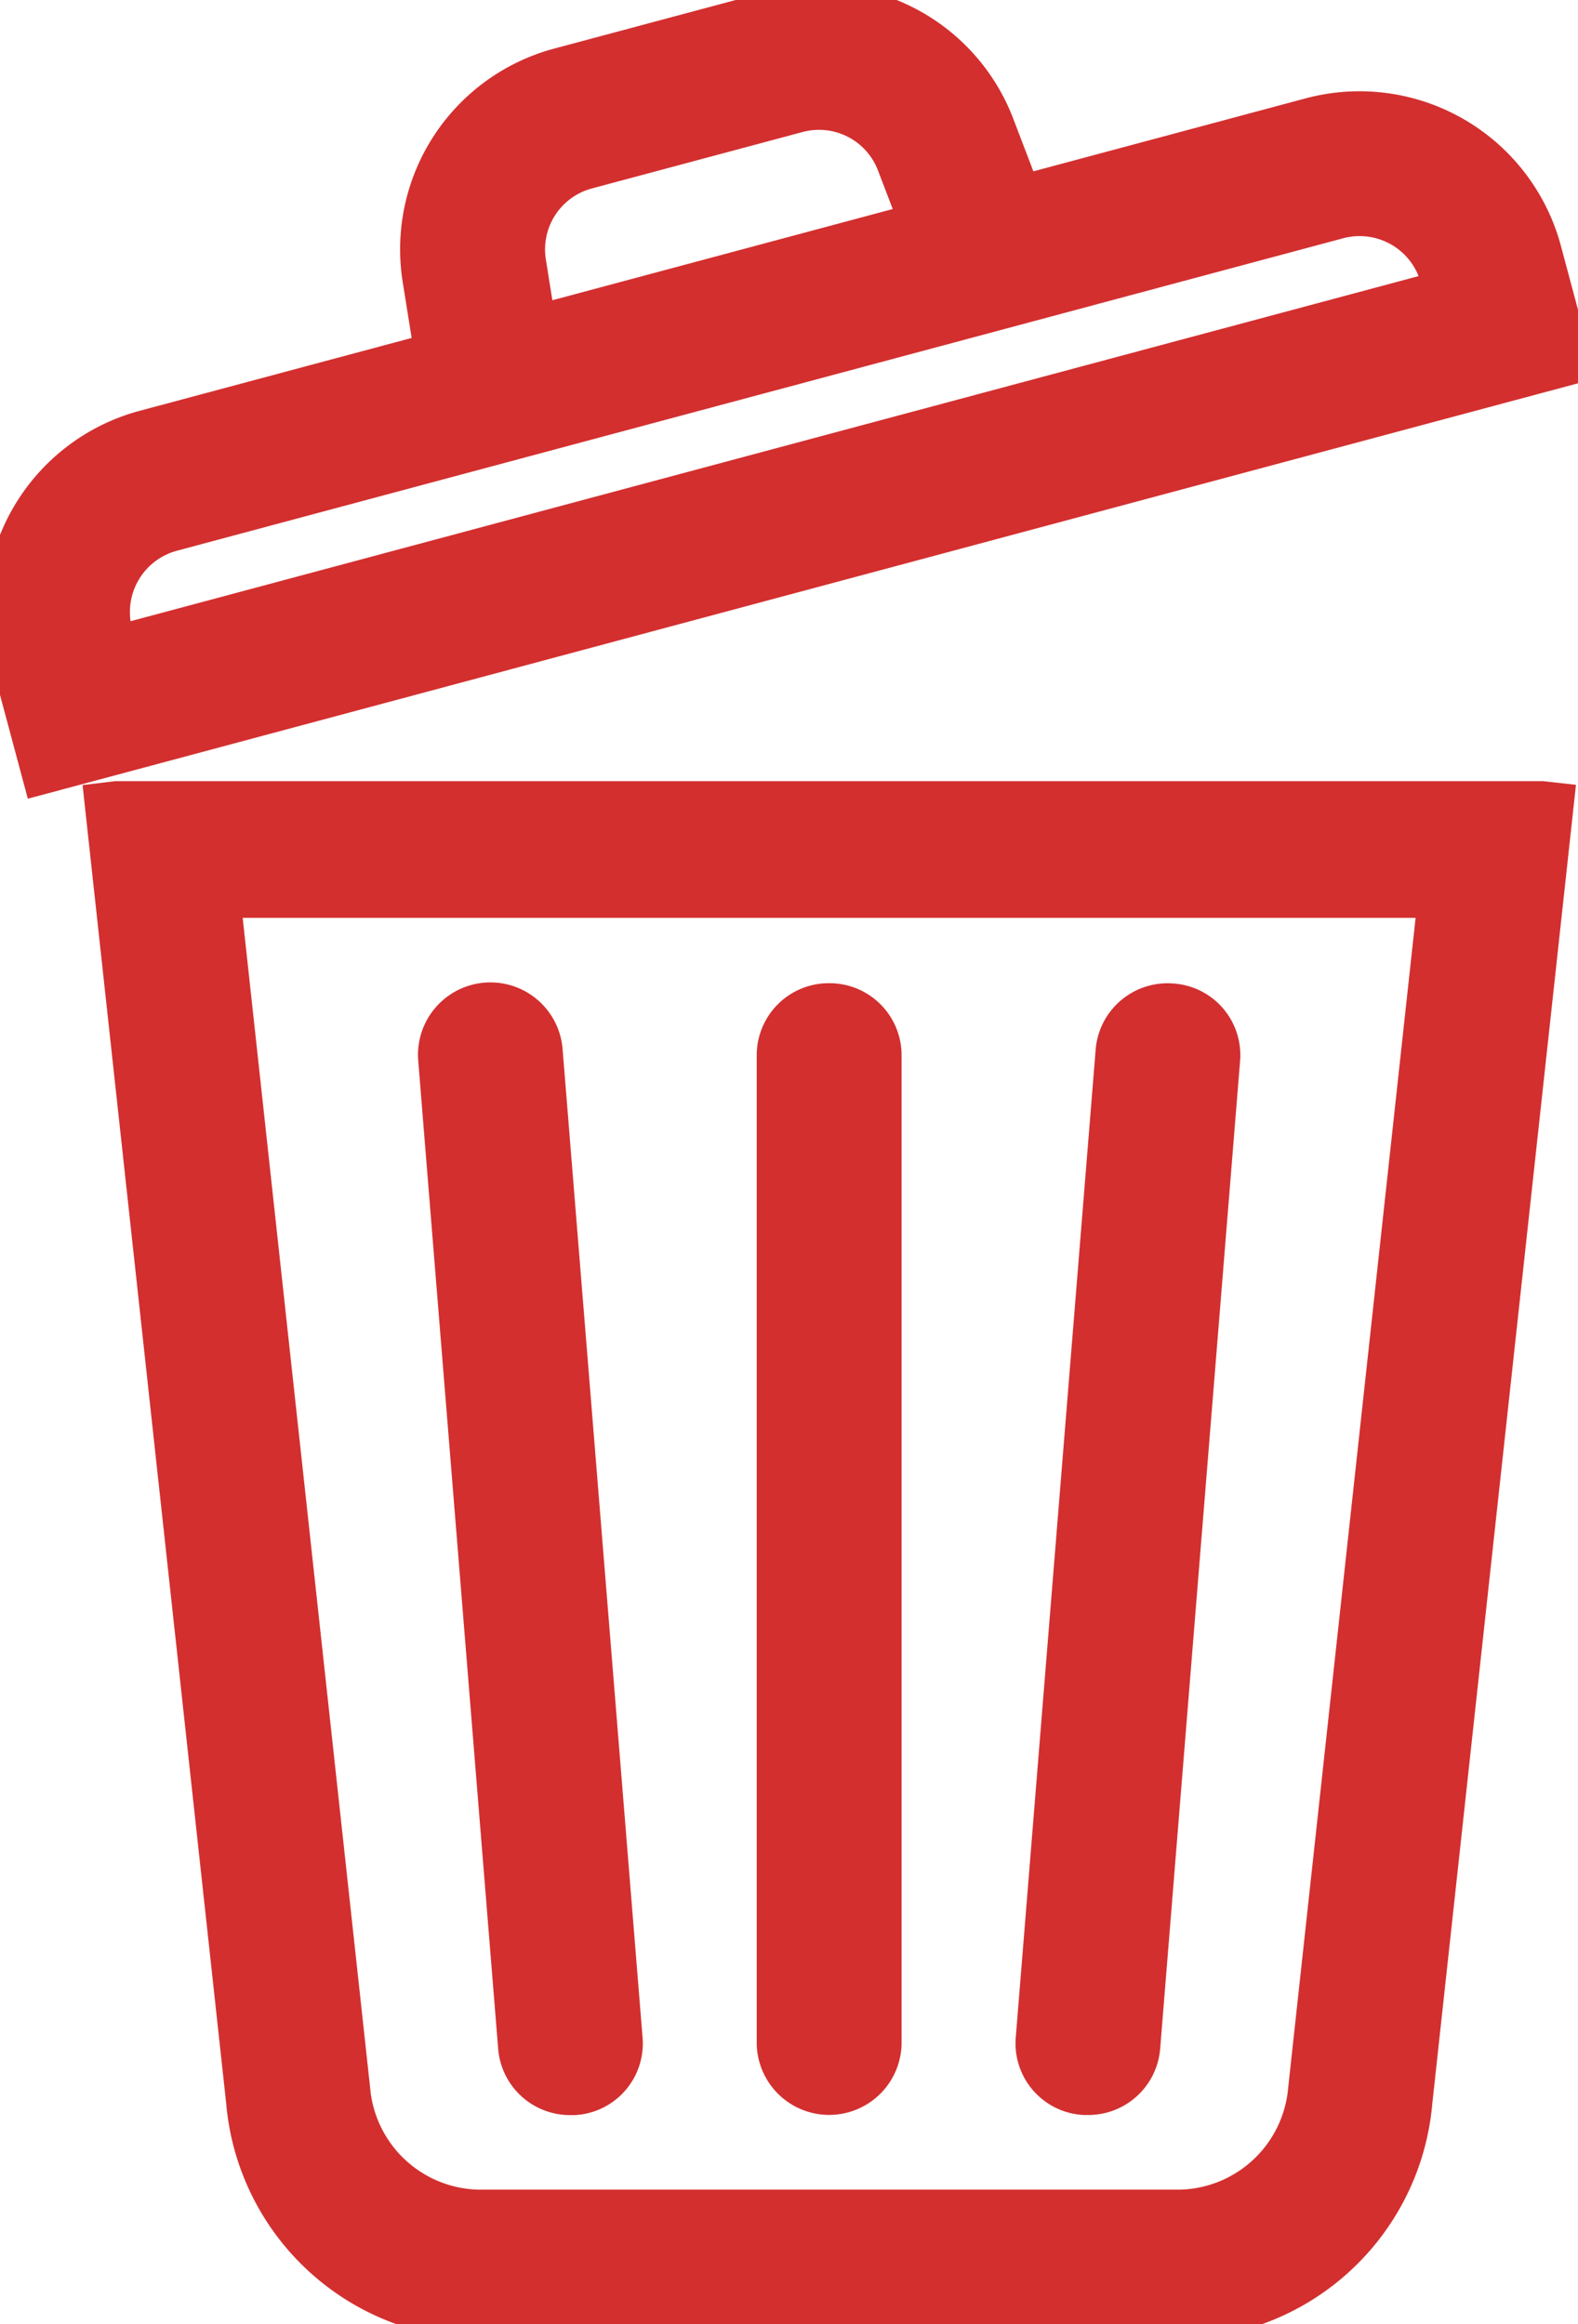 <svg xmlns="http://www.w3.org/2000/svg" xmlns:xlink="http://www.w3.org/1999/xlink" width="55" height="81.008" viewBox="0 0 55 81.008">
  <defs>
    <clipPath id="clip-path">
      <rect id="Rectangle_4912" data-name="Rectangle 4912" width="55" height="81.008" fill="none"/>
    </clipPath>
  </defs>
  <g id="Group_11451" data-name="Group 11451" transform="translate(0 0.001)">
    <g id="Group_8723" data-name="Group 8723" transform="translate(0 -0.001)" clip-path="url(#clip-path)">
      <path id="Path_32375" data-name="Path 32375" d="M34.635,10.864,34.454,9.73a3.2,3.2,0,0,1,2.338-3.606L44.125,4.16a3.2,3.2,0,0,1,3.828,1.954l.41,1.072,2.96-.793L50.8,5.025a6.242,6.242,0,0,0-7.464-3.809L36,3.18a6.242,6.242,0,0,0-4.559,7.031l.231,1.446Z" transform="translate(-16.415 -0.523)" fill="#d32f2f"/>
      <path id="Path_32376" data-name="Path 32376" d="M34.635,10.864,34.454,9.73a3.2,3.2,0,0,1,2.338-3.606L44.125,4.16a3.2,3.2,0,0,1,3.828,1.954l.41,1.072,2.96-.793L50.8,5.025a6.242,6.242,0,0,0-7.464-3.809L36,3.18a6.242,6.242,0,0,0-4.559,7.031l.231,1.446Z" transform="translate(-16.415 -0.523)" fill="none" stroke="#d32f2f" stroke-width="2"/>
      <path id="Path_32377" data-name="Path 32377" d="M54.939,17.072,2.2,31.205l-.982-3.664a6.265,6.265,0,0,1,4.425-7.664l21.8-5.841L46.294,8.983a6.265,6.265,0,0,1,7.664,4.425ZM4.351,27.472,51.206,14.917l-.193-.72a3.212,3.212,0,0,0-3.93-2.269l-20.1,5.386c-.08.021-.157.039-.231.052l0,.009L6.428,22.821a3.213,3.213,0,0,0-2.269,3.93Z" transform="translate(-0.523 -4.59)" fill="#d32f2f"/>
      <path id="Path_32378" data-name="Path 32378" d="M54.939,17.072,2.2,31.205l-.982-3.664a6.265,6.265,0,0,1,4.425-7.664l21.8-5.841L46.294,8.983a6.265,6.265,0,0,1,7.664,4.425ZM4.351,27.472,51.206,14.917l-.193-.72a3.212,3.212,0,0,0-3.93-2.269l-20.1,5.386c-.08.021-.157.039-.231.052l0,.009L6.428,22.821a3.213,3.213,0,0,0-2.269,3.93Z" transform="translate(-0.523 -4.59)" fill="none" stroke="#d32f2f" stroke-width="2"/>
      <path id="Path_32379" data-name="Path 32379" d="M58.957,74A1.51,1.51,0,0,0,57.433,75.5V109.96a1.525,1.525,0,0,0,3.049,0V75.5A1.51,1.51,0,0,0,58.957,74" transform="translate(-30.058 -38.73)" fill="#d32f2f"/>
      <path id="Path_32380" data-name="Path 32380" d="M58.957,74A1.51,1.51,0,0,0,57.433,75.5V109.96a1.525,1.525,0,0,0,3.049,0V75.5A1.51,1.51,0,0,0,58.957,74Z" transform="translate(-30.058 -38.73)" fill="none" stroke="#d32f2f" stroke-width="2"/>
      <path id="Path_32381" data-name="Path 32381" d="M80.787,74.007a1.514,1.514,0,0,0-1.64,1.372L76.36,109.84a1.5,1.5,0,0,0,1.4,1.608c.041,0,.082,0,.122,0a1.513,1.513,0,0,0,1.518-1.377l2.788-34.462a1.5,1.5,0,0,0-1.4-1.608" transform="translate(-39.961 -38.729)" fill="#d32f2f"/>
      <path id="Path_32382" data-name="Path 32382" d="M80.787,74.007a1.514,1.514,0,0,0-1.64,1.372L76.36,109.84a1.5,1.5,0,0,0,1.4,1.608c.041,0,.082,0,.122,0a1.513,1.513,0,0,0,1.518-1.377l2.788-34.462A1.5,1.5,0,0,0,80.787,74.007Z" transform="translate(-39.961 -38.729)" fill="none" stroke="#d32f2f" stroke-width="2"/>
      <path id="Path_32383" data-name="Path 32383" d="M35.706,75.378a1.524,1.524,0,0,0-3.039.236l2.788,34.462a1.512,1.512,0,0,0,1.518,1.377c.041,0,.081,0,.122,0a1.5,1.5,0,0,0,1.4-1.608Z" transform="translate(-17.094 -38.73)" fill="#d32f2f"/>
      <path id="Path_32384" data-name="Path 32384" d="M35.706,75.378a1.524,1.524,0,0,0-3.039.236l2.788,34.462a1.512,1.512,0,0,0,1.518,1.377c.041,0,.081,0,.122,0a1.5,1.5,0,0,0,1.4-1.608Z" transform="translate(-17.094 -38.73)" fill="none" stroke="#d32f2f" stroke-width="2"/>
      <path id="Path_32385" data-name="Path 32385" d="M58.085,59.22H8.445l-.1.012,4.9,44.981a7.99,7.99,0,0,0,7.784,7.311h24.48a7.99,7.99,0,0,0,7.784-7.311l4.9-44.981Zm-7.824,44.627a4.881,4.881,0,0,1-4.755,4.467H21.025a4.881,4.881,0,0,1-4.755-4.467L11.71,61.986H54.82Z" transform="translate(-4.366 -30.993)" fill="#d32f2f"/>
      <path id="Path_32386" data-name="Path 32386" d="M58.085,59.22H8.445l-.1.012,4.9,44.981a7.99,7.99,0,0,0,7.784,7.311h24.48a7.99,7.99,0,0,0,7.784-7.311l4.9-44.981Zm-7.824,44.627a4.881,4.881,0,0,1-4.755,4.467H21.025a4.881,4.881,0,0,1-4.755-4.467L11.71,61.986H54.82Z" transform="translate(-4.366 -30.993)" fill="none" stroke="#d32f2f" stroke-width="2"/>
    </g>
  </g>
</svg>

